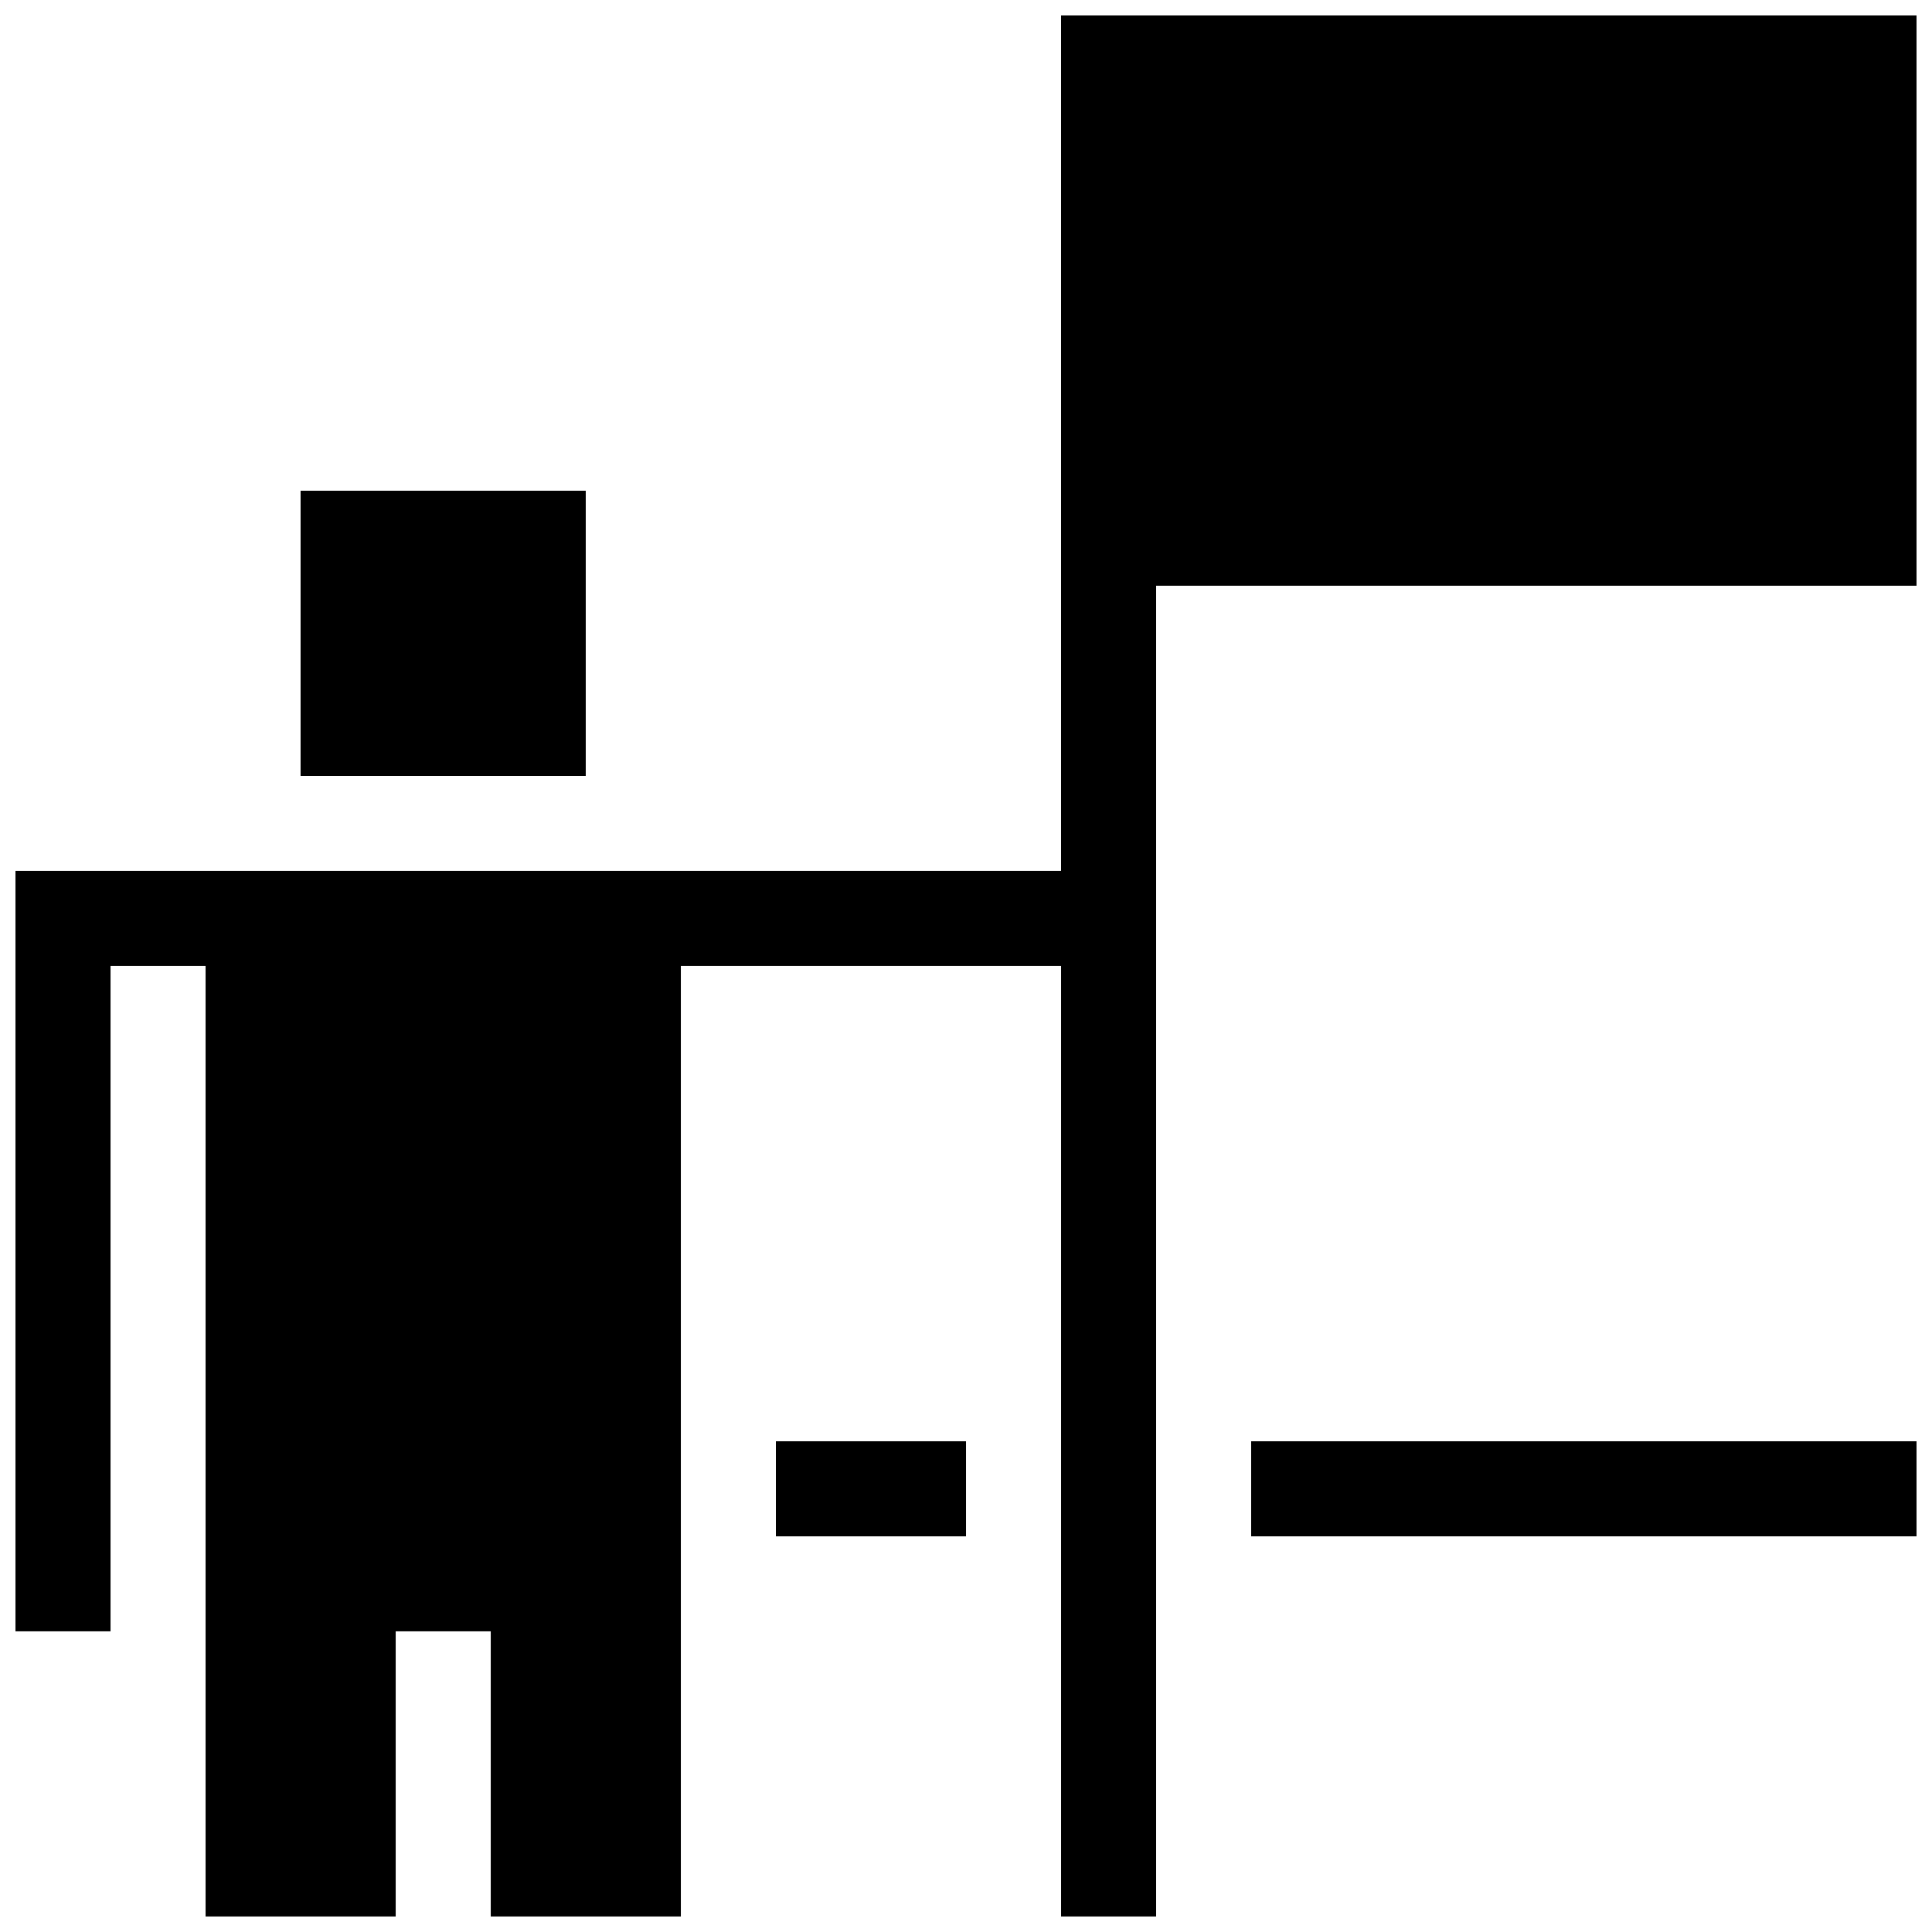 <?xml version="1.0" encoding="UTF-8"?>
<!-- Uploaded to: SVG Repo, www.svgrepo.com, Generator: SVG Repo Mixer Tools -->
<svg width="800px" height="800px" version="1.1" viewBox="144 144 512 512" xmlns="http://www.w3.org/2000/svg">
 <defs>
  <clipPath id="b">
   <path d="m148.09 148.09h503.81v503.81h-503.81z"/>
  </clipPath>
  <clipPath id="a">
   <path d="m475 525h176.9v27h-176.9z"/>
  </clipPath>
 </defs>
 <path d="m223.66 274.05h75.57v75.57h-75.57z"/>
 <g clip-path="url(#b)">
  <path d="m425.19 148.09v226.71h-277.09v201.52h25.191v-176.33h25.191v251.9h50.379v-75.57h25.191v75.57h50.379v-251.9h100.76v251.9h25.191v-352.66h201.52v-151.14z"/>
 </g>
 <path d="m349.62 525.95h50.383v25.191h-50.383z"/>
 <g clip-path="url(#a)">
  <path d="m475.57 525.95h176.33v25.191h-176.33z"/>
 </g>
</svg>